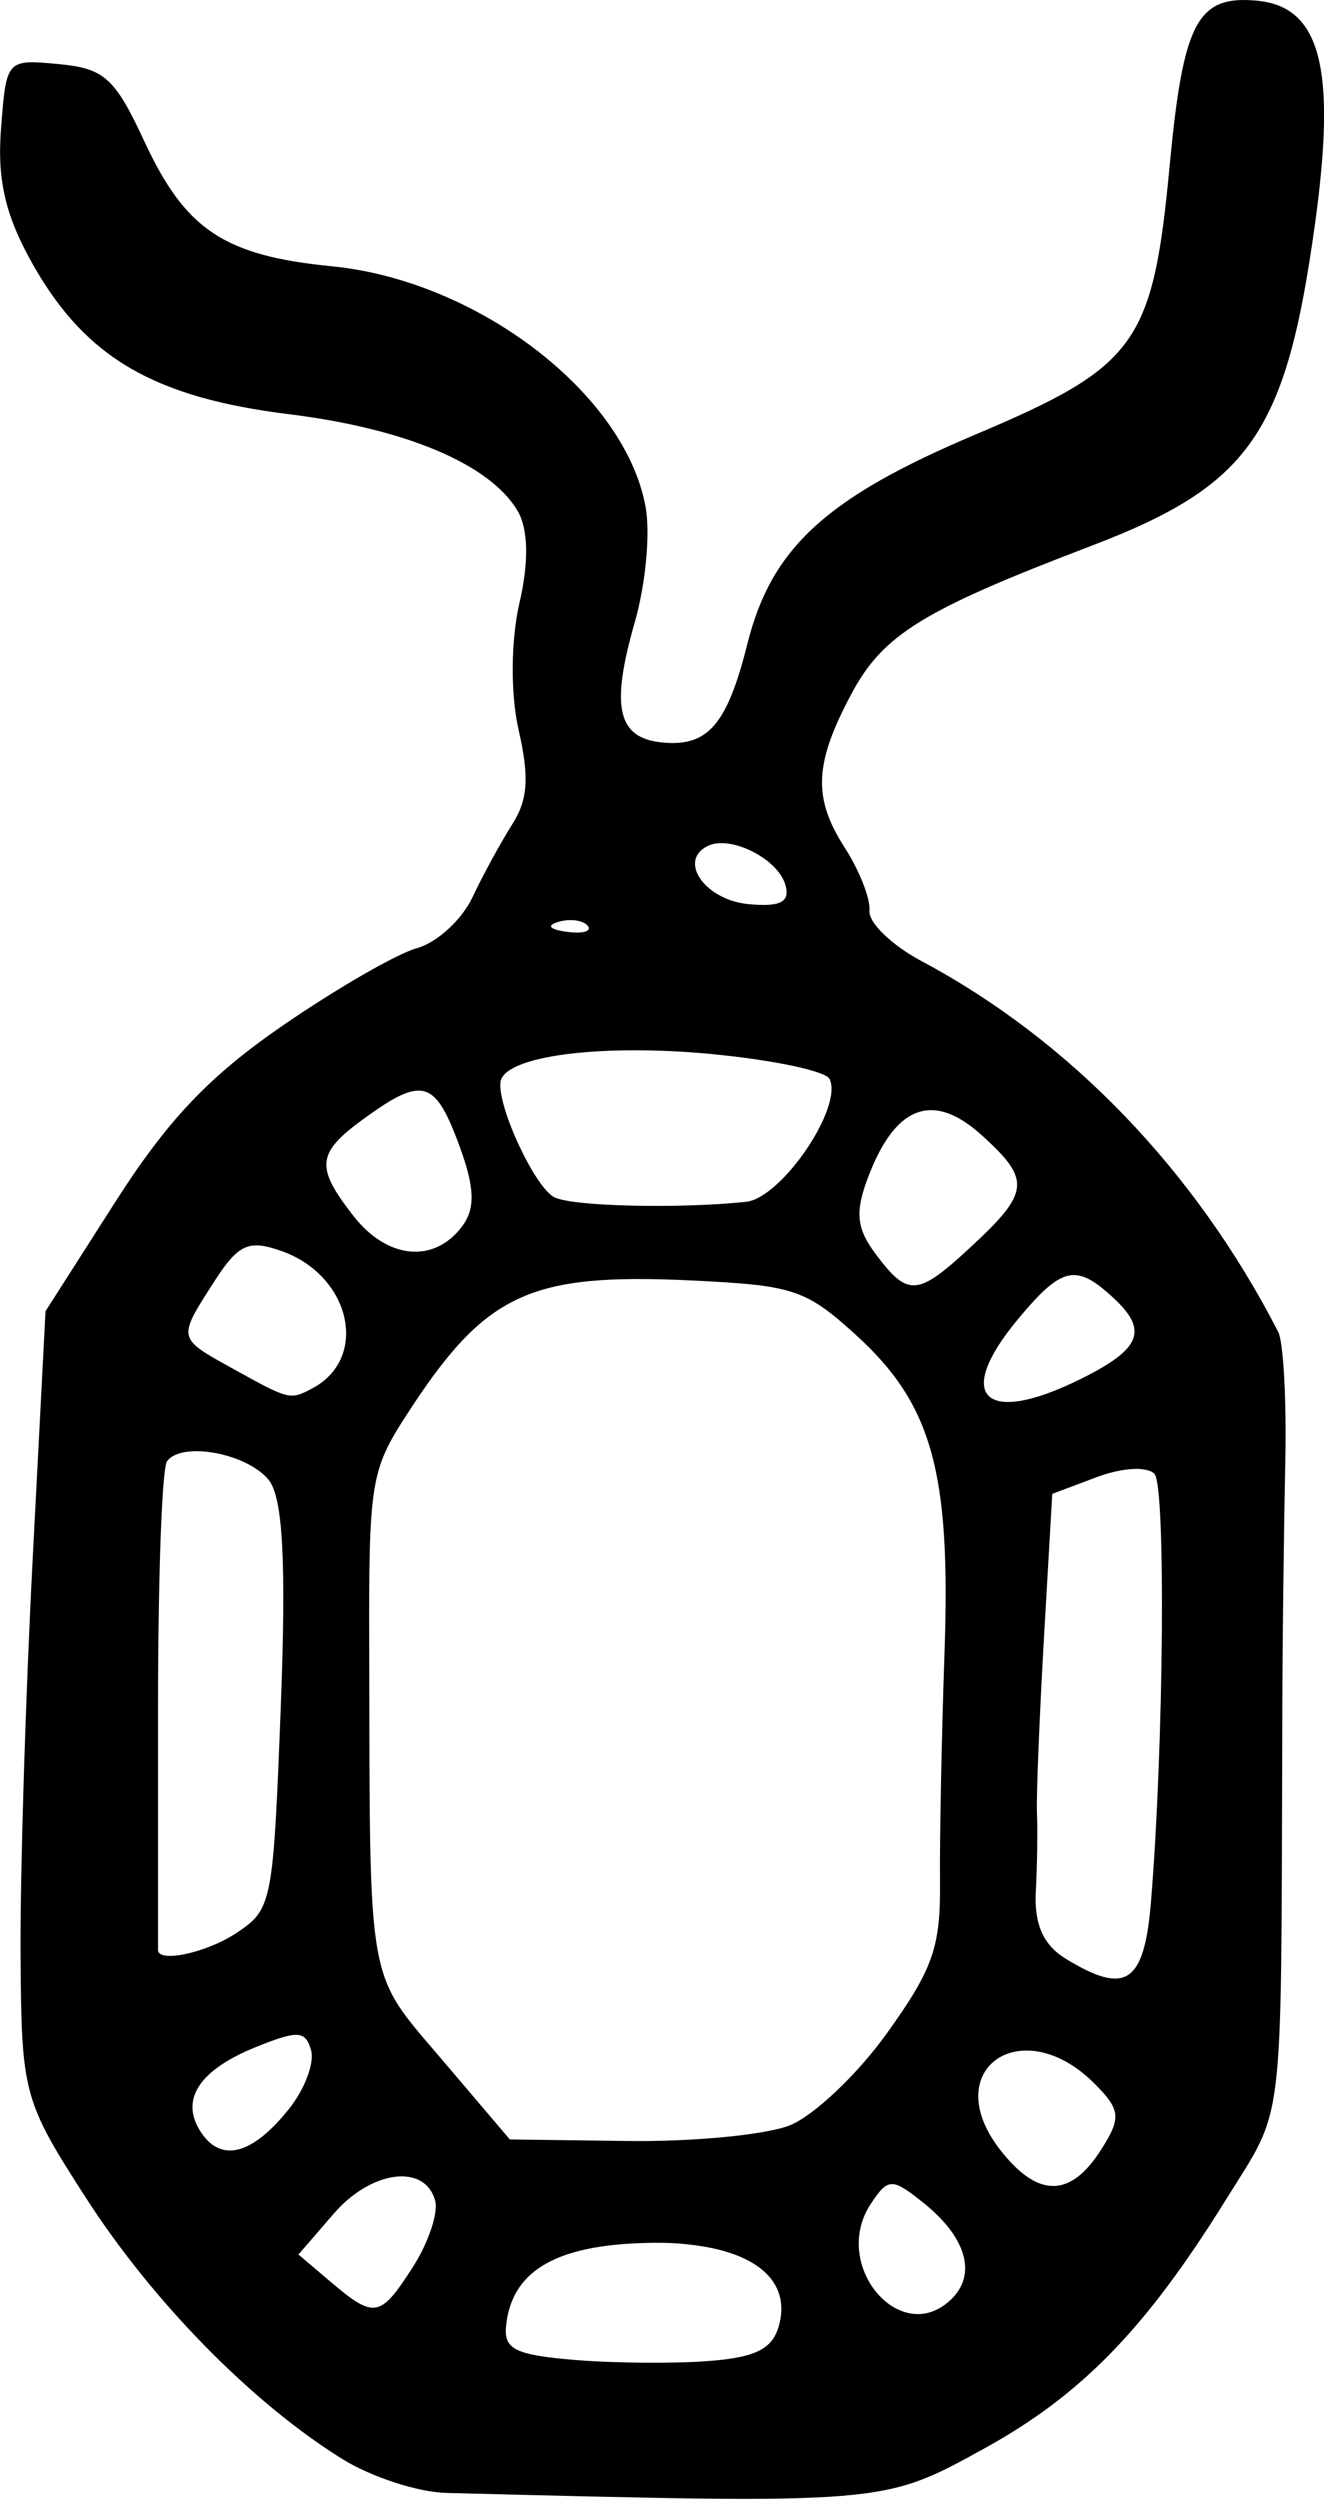 <?xml version="1.0" encoding="UTF-8" standalone="no"?>
<!-- Created with Inkscape (http://www.inkscape.org/) -->

<svg
   width="22.939mm"
   height="43.278mm"
   viewBox="0 0 22.939 43.278"
   version="1.1"
   id="svg223"
   inkscape:version="1.1.2 (b8e25be833, 2022-02-05)"
   sodipodi:docname="amulette.svg"
   xmlns:inkscape="http://www.inkscape.org/namespaces/inkscape"
   xmlns:sodipodi="http://sodipodi.sourceforge.net/DTD/sodipodi-0.dtd"
   xmlns="http://www.w3.org/2000/svg"
   xmlns:svg="http://www.w3.org/2000/svg">
  <sodipodi:namedview
     id="namedview225"
     pagecolor="#ffffff"
     bordercolor="#666666"
     borderopacity="1.0"
     inkscape:pageshadow="2"
     inkscape:pageopacity="0.0"
     inkscape:pagecheckerboard="0"
     inkscape:document-units="mm"
     showgrid="false"
     fit-margin-top="0"
     fit-margin-left="0"
     fit-margin-right="0"
     fit-margin-bottom="0"
     inkscape:zoom="0.7198092"
     inkscape:cx="-41.677711"
     inkscape:cy="175.04639"
     inkscape:window-width="1226"
     inkscape:window-height="1030"
     inkscape:window-x="620"
     inkscape:window-y="7"
     inkscape:window-maximized="0"
     inkscape:current-layer="layer1" />
  <defs
     id="defs220" />
  <g
     inkscape:label="Calque 1"
     inkscape:groupmode="layer"
     id="layer1"
     transform="translate(-77.074,-102.056)">
    <path
       id="path6304"
       style="fill:#000000;stroke-width:0.265"
       d="m 98.851,102.068 c -1.031,-0.097 -1.277,0.366 -1.511,2.847 -0.292,3.1 -0.571,3.486 -3.373,4.67 -2.579,1.09 -3.527,1.959 -3.943,3.618 -0.352,1.402 -0.682,1.787 -1.47,1.713 -0.78,-0.073 -0.905,-0.606 -0.485,-2.073 0.194,-0.677 0.275,-1.554 0.188,-2.021 -0.367,-1.958 -2.914,-3.905 -5.432,-4.154 -1.869,-0.184 -2.538,-0.63 -3.251,-2.166 -0.51,-1.098 -0.692,-1.261 -1.486,-1.336 -0.903,-0.085 -0.905,-0.083 -0.997,1.13 -0.068,0.895 0.083,1.522 0.573,2.376 0.911,1.588 2.089,2.27 4.418,2.558 2.018,0.25 3.469,0.861 3.954,1.664 0.191,0.317 0.205,0.886 0.037,1.609 -0.149,0.644 -0.155,1.575 -0.014,2.194 0.188,0.822 0.162,1.208 -0.111,1.637 -0.196,0.309 -0.507,0.878 -0.69,1.266 -0.183,0.387 -0.615,0.783 -0.961,0.878 -0.346,0.095 -1.391,0.698 -2.323,1.339 -1.275,0.877 -1.994,1.634 -2.903,3.057 l -1.208,1.891 -0.224,4.317 c -0.123,2.375 -0.217,5.439 -0.209,6.811 0.015,2.426 0.045,2.539 1.131,4.226 1.16,1.802 2.875,3.55 4.439,4.523 0.501,0.312 1.313,0.578 1.805,0.59 7.612,0.194 7.564,0.198 9.316,-0.766 1.689,-0.93 2.801,-2.072 4.19,-4.308 1.025,-1.649 0.955,-1.076 0.979,-8.018 0,-1.534 0.029,-3.668 0.052,-4.741 0.024,-1.074 -0.031,-2.097 -0.122,-2.275 -1.436,-2.794 -3.609,-5.051 -6.18,-6.422 -0.516,-0.275 -0.922,-0.668 -0.902,-0.873 0.019,-0.205 -0.174,-0.697 -0.429,-1.093 -0.553,-0.858 -0.528,-1.453 0.111,-2.653 0.552,-1.036 1.23,-1.455 4.161,-2.573 2.748,-1.048 3.373,-1.945 3.874,-5.559 0.377,-2.716 0.102,-3.779 -1.004,-3.883 z m -9.209,14.594 c 0.414,0.034 0.941,0.366 1.041,0.725 0.082,0.293 -0.089,0.38 -0.642,0.328 -0.749,-0.071 -1.227,-0.749 -0.708,-1.006 0.087,-0.043 0.194,-0.057 0.31,-0.047 z m -2.628,1.331 c 0.106,0.01 0.198,0.042 0.242,0.096 0.079,0.096 -0.082,0.143 -0.359,0.106 -0.306,-0.042 -0.362,-0.11 -0.144,-0.174 0.086,-0.025 0.178,-0.034 0.261,-0.027 z m 2.388,2.319 c 1.056,0.1 1.976,0.293 2.044,0.43 0.241,0.487 -0.83,2.064 -1.447,2.129 -1.16,0.122 -2.999,0.08 -3.319,-0.078 -0.331,-0.163 -0.979,-1.54 -0.936,-1.99 0.043,-0.453 1.703,-0.676 3.658,-0.492 z m 3.89,0.976 c 0.243,0.028 0.507,0.172 0.794,0.432 0.849,0.768 0.83,0.983 -0.173,1.915 -0.945,0.878 -1.105,0.892 -1.67,0.137 -0.338,-0.453 -0.361,-0.735 -0.109,-1.378 0.31,-0.791 0.694,-1.159 1.157,-1.105 z m -8.94,-0.343 c 0.278,0.019 0.449,0.322 0.684,0.963 0.267,0.728 0.276,1.086 0.036,1.399 -0.49,0.639 -1.296,0.554 -1.88,-0.198 -0.668,-0.861 -0.636,-1.089 0.24,-1.717 0.424,-0.304 0.704,-0.461 0.92,-0.446 z m 11.355,3.196 c 0.192,0.011 0.388,0.145 0.649,0.386 0.621,0.571 0.493,0.892 -0.564,1.415 -1.656,0.82 -2.199,0.311 -1.093,-1.024 0.456,-0.55 0.727,-0.794 1.007,-0.777 z m -5.575,0.164 c 0.838,0.093 1.125,0.283 1.776,0.876 1.312,1.195 1.639,2.366 1.531,5.478 -0.051,1.457 -0.086,3.247 -0.079,3.979 0.011,1.144 -0.117,1.512 -0.919,2.632 -0.513,0.716 -1.273,1.435 -1.689,1.598 -0.416,0.163 -1.677,0.284 -2.801,0.269 l -2.044,-0.027 -1.179,-1.387 c -1.307,-1.537 -1.245,-1.188 -1.257,-7.083 -0.01,-2.911 0.027,-3.12 0.646,-4.077 1.367,-2.112 2.118,-2.465 4.96,-2.329 0.435,0.021 0.776,0.041 1.055,0.072 z m -8.544,-0.676 c 0.103,0.011 0.221,0.044 0.363,0.094 1.202,0.425 1.523,1.853 0.535,2.378 -0.388,0.206 -0.395,0.205 -1.393,-0.349 -0.95,-0.527 -0.946,-0.506 -0.304,-1.505 0.311,-0.483 0.489,-0.65 0.799,-0.618 z m 15.242,3.87 c 0.117,0.01 0.206,0.036 0.248,0.087 0.196,0.237 0.159,4.693 -0.061,7.39 -0.117,1.43 -0.43,1.644 -1.474,1.007 -0.391,-0.238 -0.553,-0.597 -0.523,-1.164 0.024,-0.451 0.033,-1.059 0.02,-1.353 -0.013,-0.293 0.042,-1.659 0.121,-3.035 l 0.144,-2.502 0.785,-0.295 c 0.27,-0.101 0.545,-0.148 0.74,-0.136 z m -16.164,-0.298 c 0.397,0.045 0.845,0.223 1.06,0.482 0.249,0.3 0.309,1.418 0.213,3.925 -0.132,3.421 -0.149,3.514 -0.767,3.925 -0.526,0.35 -1.38,0.529 -1.36,0.286 0,-0.036 0,-1.905 0,-4.153 0,-2.248 0.066,-4.184 0.157,-4.304 0.114,-0.151 0.392,-0.196 0.701,-0.161 z m 14.271,10.372 c 0.338,0.023 0.729,0.197 1.102,0.572 0.45,0.452 0.464,0.589 0.115,1.138 -0.535,0.844 -1.102,0.844 -1.756,0.001 -0.757,-0.976 -0.26,-1.766 0.539,-1.711 z m -12.714,-0.274 c 0.136,0.01 0.193,0.096 0.241,0.267 0.061,0.218 -0.111,0.675 -0.382,1.014 -0.628,0.787 -1.164,0.935 -1.516,0.42 -0.386,-0.565 -0.056,-1.087 0.939,-1.489 0.367,-0.148 0.582,-0.22 0.718,-0.212 z m 10.325,2.585 c 0.118,0.011 0.269,0.119 0.525,0.324 0.737,0.589 0.927,1.226 0.493,1.659 -0.874,0.872 -2.111,-0.576 -1.404,-1.643 0.159,-0.239 0.252,-0.352 0.386,-0.339 z m -8.455,-0.132 c 0.251,0.018 0.447,0.154 0.52,0.415 0.059,0.212 -0.116,0.733 -0.39,1.159 -0.563,0.876 -0.662,0.893 -1.428,0.244 l -0.55,-0.467 0.613,-0.709 c 0.385,-0.446 0.869,-0.669 1.235,-0.642 z m 4.919,1.178 c 1.149,0.123 1.747,0.621 1.568,1.365 -0.104,0.433 -0.385,0.585 -1.207,0.651 -0.589,0.048 -1.635,0.04 -2.324,-0.016 -1.038,-0.085 -1.245,-0.184 -1.208,-0.579 0.088,-0.929 0.807,-1.383 2.29,-1.444 0.321,-0.013 0.616,-0.01 0.881,0.023 z" />
  </g>
</svg>
